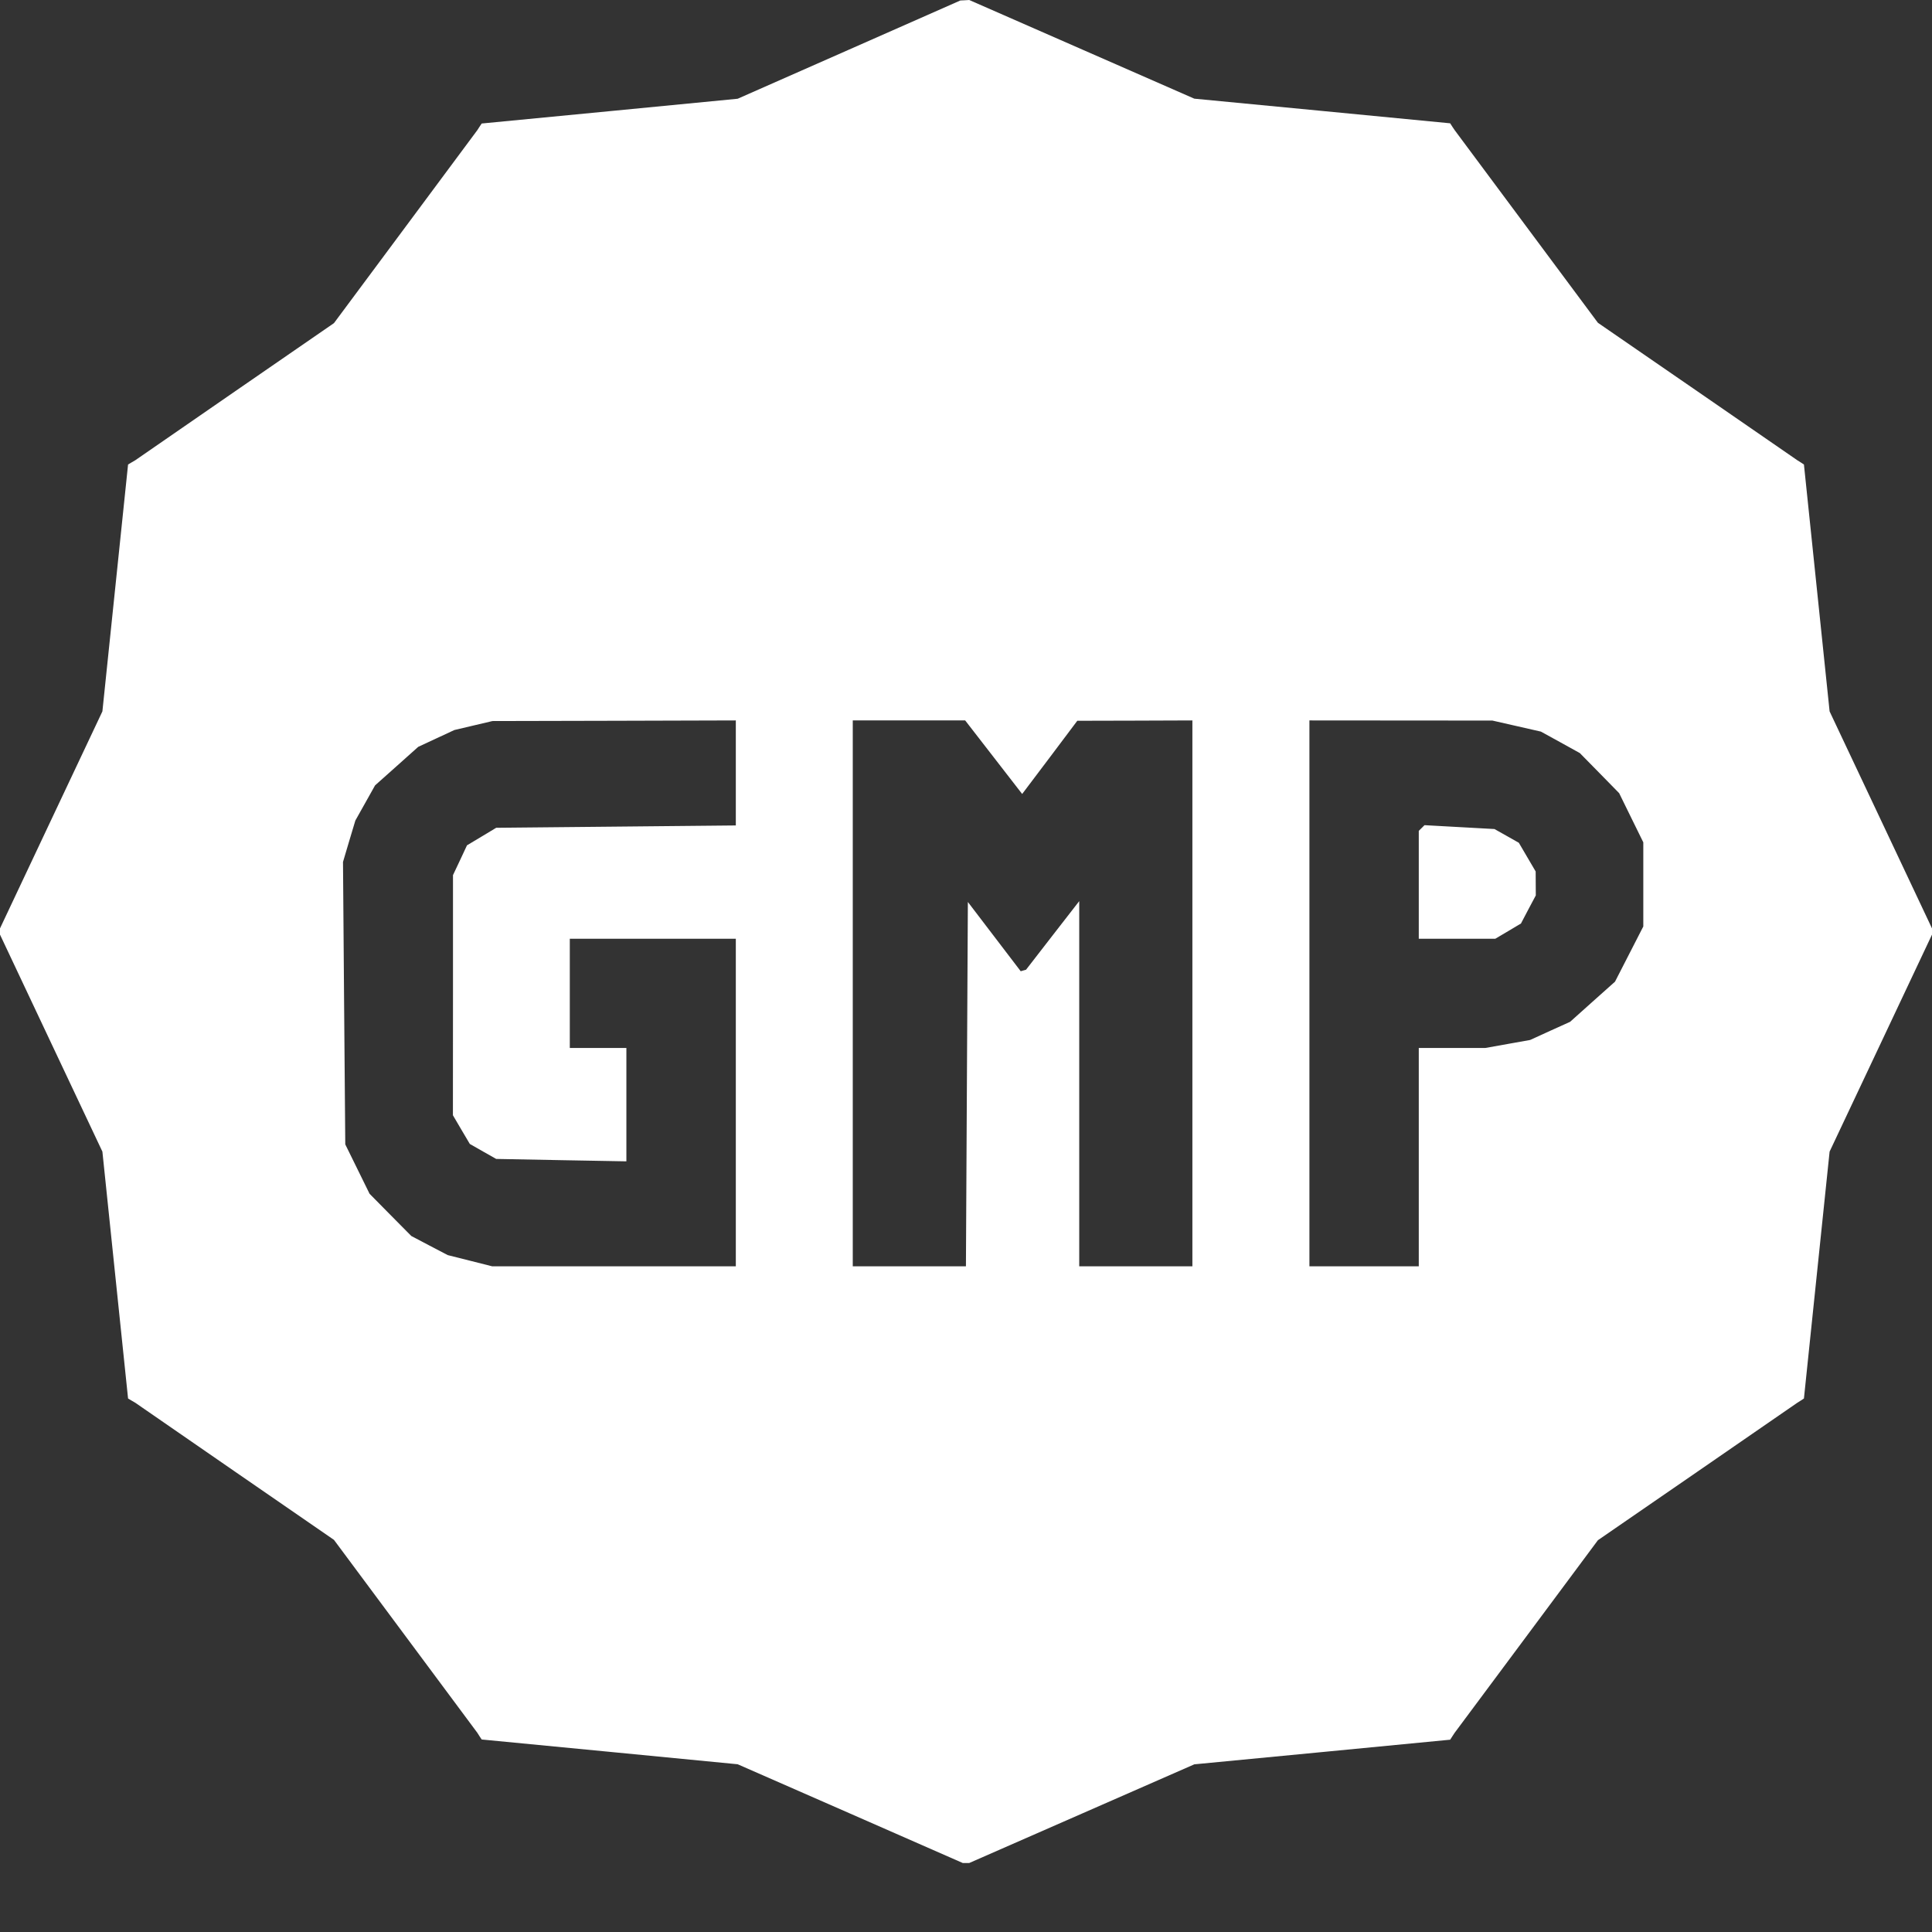 <svg width="28" height="28" viewBox="0 0 28 28" fill="none" xmlns="http://www.w3.org/2000/svg">
<rect x="0" y="0" width="28" height="28" fill="#333333" stroke="none"/>
<path fill-rule="evenodd" clip-rule="evenodd" d="M12.305 0.719L10.691 1.431L8.836 1.611L6.981 1.79L6.949 1.838L6.918 1.886L5.879 3.285L4.84 4.683L3.4 5.676L1.961 6.67L1.908 6.701L1.856 6.732L1.67 8.521L1.484 10.31L0.742 11.882L0 13.455V13.5V13.545L0.742 15.118L1.484 16.69L1.67 18.479L1.856 20.268L1.908 20.299L1.961 20.33L3.4 21.324L4.84 22.317L5.879 23.715L6.918 25.113L6.949 25.162L6.981 25.21L8.836 25.389L10.691 25.569L12.322 26.284L13.953 27H14H14.047L15.678 26.285L17.309 25.57L19.163 25.392L21.017 25.213L21.049 25.163L21.082 25.113L22.12 23.718L23.158 22.322L24.604 21.326L26.049 20.329L26.097 20.299L26.144 20.268L26.33 18.479L26.516 16.69L27.258 15.118L28 13.545V13.5V13.455L27.258 11.882L26.516 10.31L26.33 8.521L26.144 6.732L26.097 6.701L26.049 6.671L24.604 5.674L23.158 4.678L22.12 3.282L21.082 1.886L21.049 1.837L21.017 1.787L19.163 1.608L17.309 1.43L15.678 0.715L14.047 0L13.982 0.004L13.918 0.007L12.305 0.719ZM10.664 11.202V11.963L8.928 11.98L7.191 11.997L6.98 12.124L6.768 12.251L6.667 12.467L6.565 12.683L6.565 14.423L6.564 16.163L6.686 16.371L6.809 16.579L7 16.688L7.191 16.796L8.135 16.814L9.078 16.831V16.009V15.188H8.668H8.258V14.396V13.605H9.461H10.664V15.979V18.352H8.898H7.132L6.811 18.271L6.489 18.19L6.225 18.052L5.961 17.913L5.658 17.607L5.356 17.301L5.18 16.943L5.004 16.585L4.987 14.539L4.971 12.492L5.06 12.192L5.15 11.892L5.293 11.637L5.436 11.382L5.749 11.103L6.061 10.824L6.323 10.702L6.585 10.58L6.861 10.515L7.137 10.45L8.9 10.446L10.664 10.441V11.202ZM14.401 10.974L14.814 11.507L15.214 10.977L15.613 10.446L16.447 10.444L17.281 10.441V14.396V18.352H16.461H15.641V15.706V13.06L15.255 13.557L14.87 14.054L14.831 14.065L14.793 14.076L14.41 13.574L14.027 13.072L14.013 15.712L13.999 18.352H13.179H12.359V14.396V10.441H13.174H13.988L14.401 10.974ZM21.981 10.523L22.332 10.603L22.614 10.758L22.896 10.914L23.181 11.204L23.466 11.495L23.641 11.852L23.816 12.208V12.817V13.427L23.611 13.827L23.406 14.227L23.08 14.518L22.755 14.809L22.465 14.94L22.176 15.072L21.851 15.13L21.527 15.188H21.045H20.562V16.77V18.352H19.77H18.977V14.396V10.441L20.303 10.442L21.629 10.443L21.981 10.523ZM20.604 12L20.562 12.041V12.823V13.605H21.117H21.671L21.857 13.495L22.043 13.384L22.15 13.18L22.258 12.977L22.257 12.803L22.256 12.63L22.134 12.422L22.012 12.214L21.835 12.114L21.659 12.015L21.152 11.987L20.645 11.959L20.604 12Z" fill="white"></path>
</svg>

